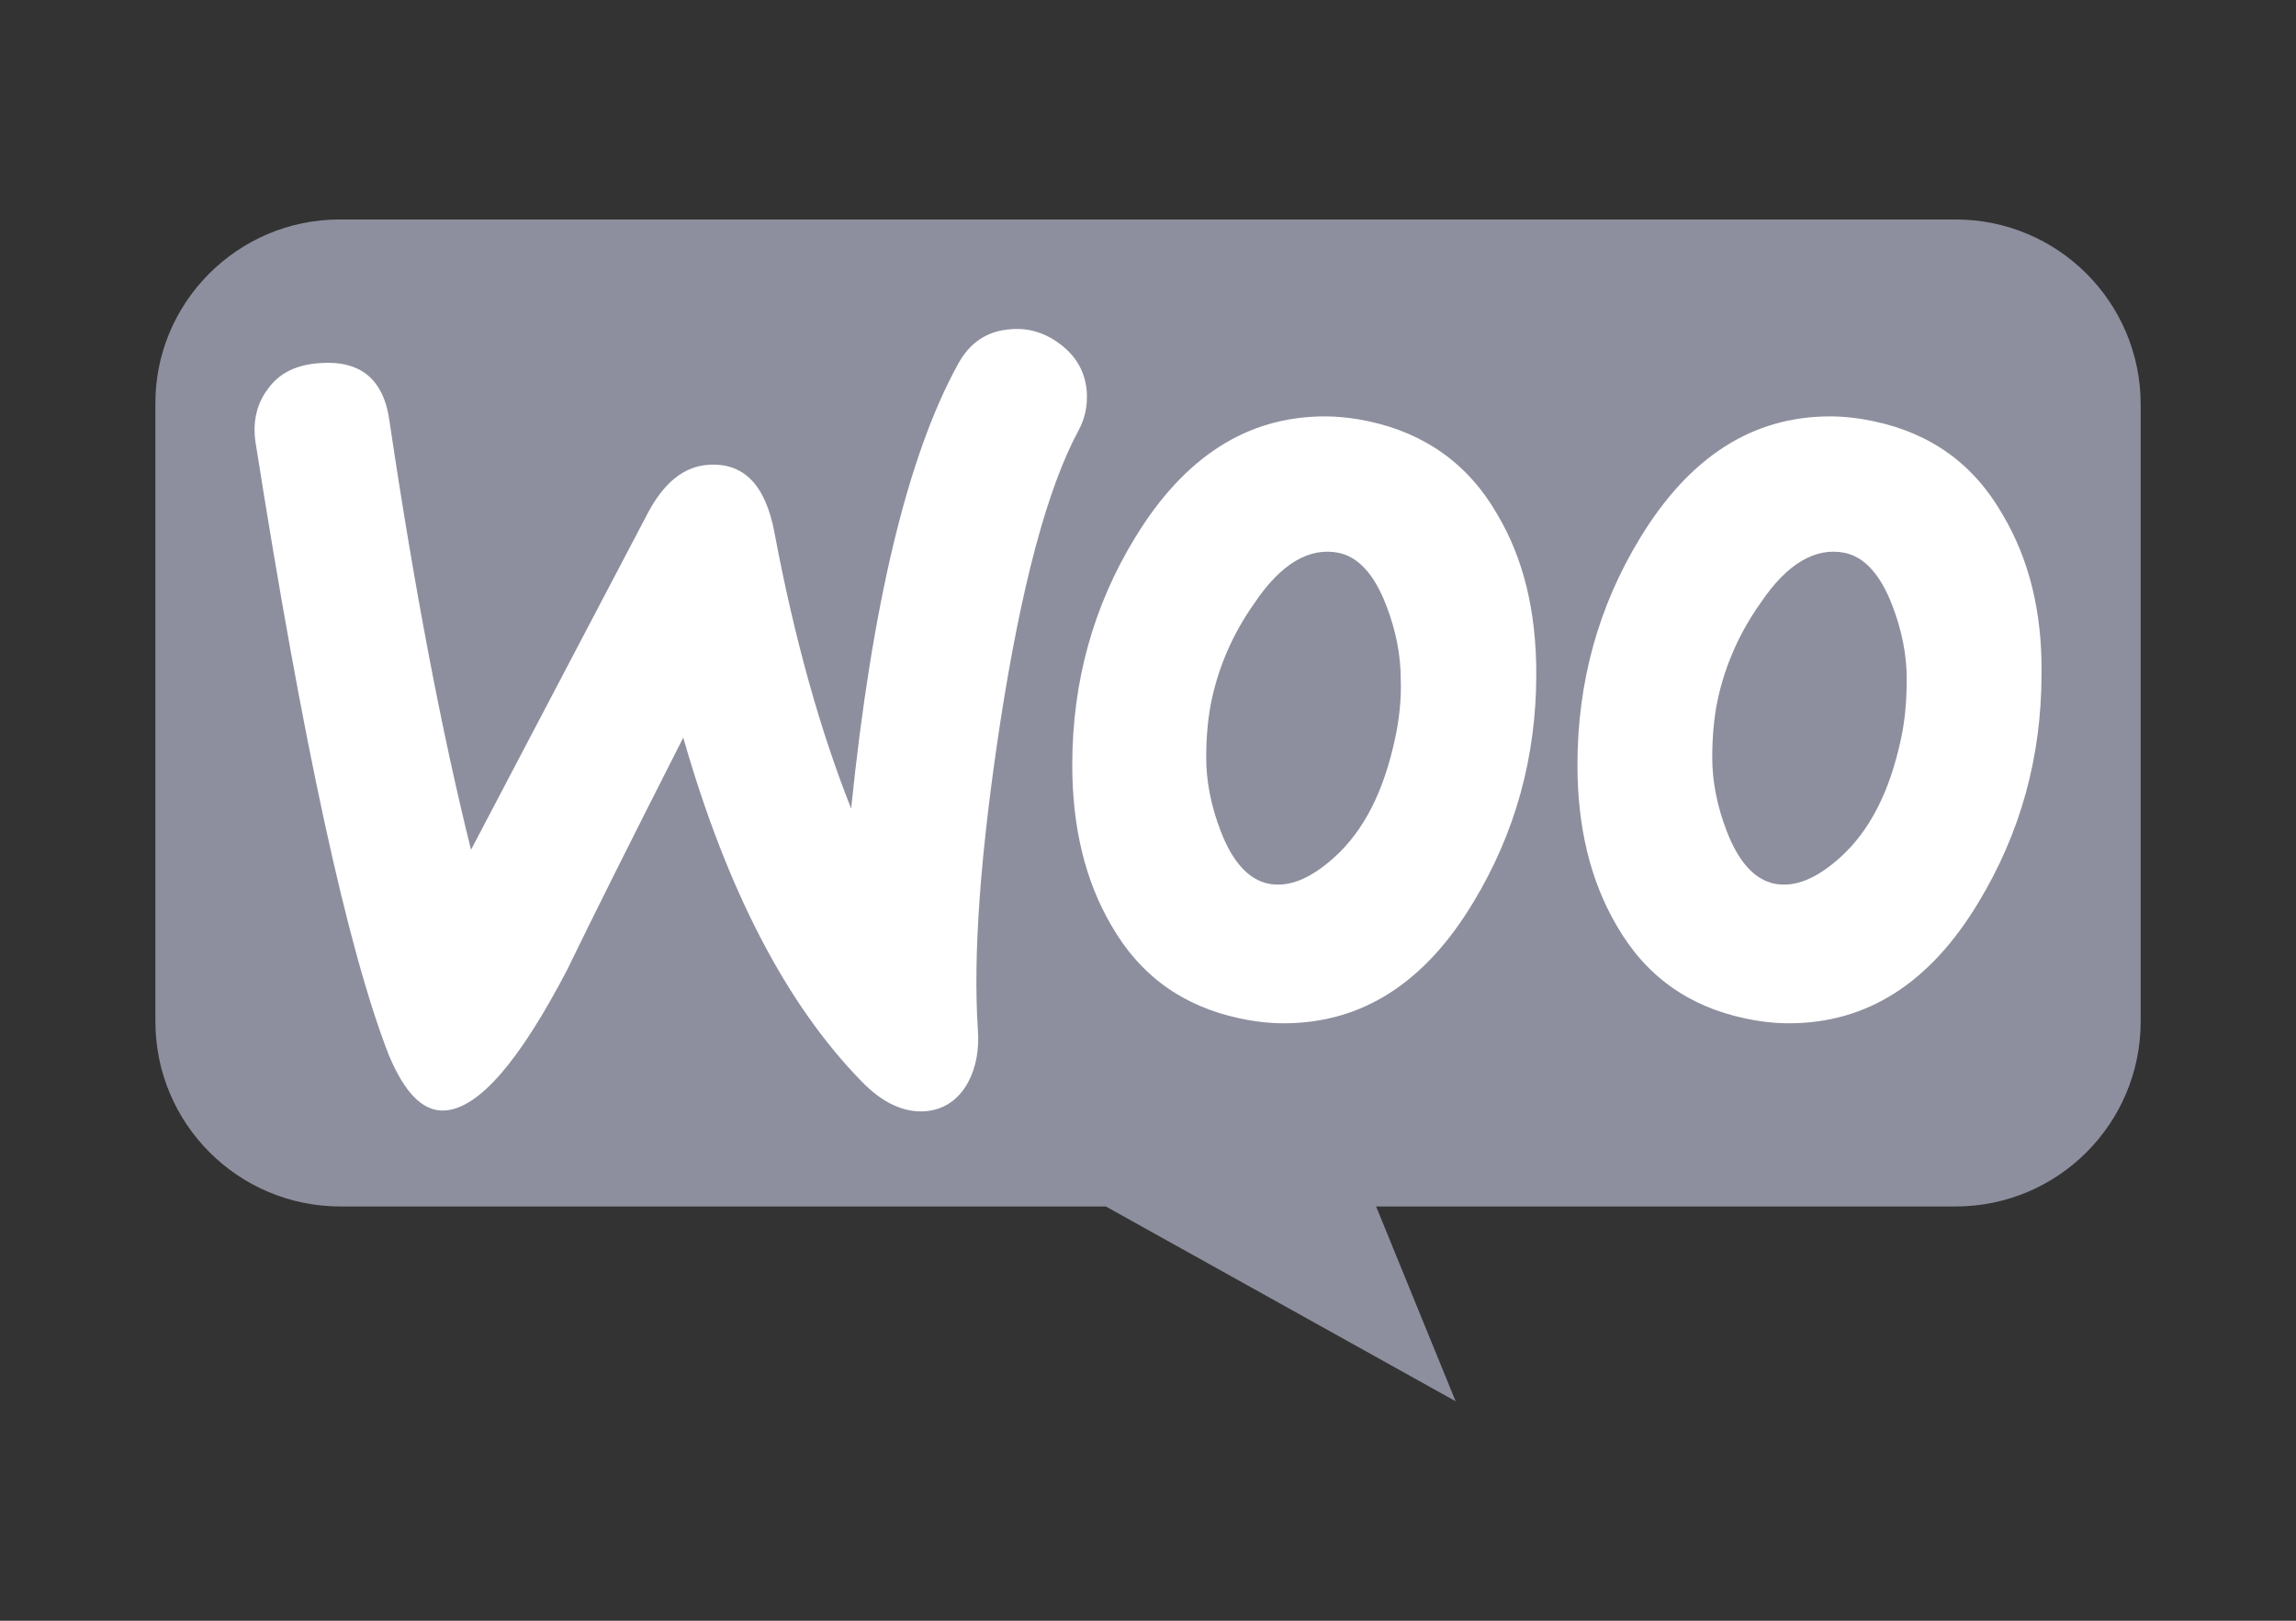 <svg width="68" height="48" viewBox="0 0 68 48" fill="none" xmlns="http://www.w3.org/2000/svg">
<rect x="0" y="0" width="68" height="48" fill="#333333" stroke="none"/>
<path d="M10.059 6.5H57.919C60.948 6.5 63.4 8.952 63.4 11.981V30.25C63.4 33.279 60.948 35.731 57.919 35.731H40.756L43.111 41.5L32.751 35.731H10.082C7.054 35.731 4.602 33.279 4.602 30.25V11.981C4.578 8.976 7.029 6.5 10.059 6.5Z" fill="#8D8F9E"/>
<path d="M7.951 11.496C8.285 11.041 8.787 10.802 9.456 10.755C10.675 10.659 11.369 11.232 11.536 12.475C12.277 17.471 13.089 21.702 13.95 25.167L19.184 15.2C19.662 14.292 20.26 13.814 20.977 13.766C22.029 13.694 22.674 14.364 22.937 15.774C23.535 18.953 24.299 21.654 25.208 23.948C25.829 17.877 26.881 13.503 28.363 10.802C28.721 10.133 29.247 9.798 29.94 9.75C30.49 9.703 30.992 9.87 31.446 10.229C31.9 10.587 32.139 11.041 32.187 11.591C32.211 12.021 32.139 12.38 31.948 12.738C31.016 14.459 30.251 17.352 29.629 21.367C29.032 25.263 28.817 28.299 28.96 30.474C29.008 31.071 28.912 31.597 28.674 32.051C28.386 32.577 27.956 32.864 27.407 32.911C26.785 32.959 26.14 32.673 25.518 32.027C23.296 29.756 21.527 26.362 20.236 21.845C18.682 24.904 17.535 27.199 16.794 28.729C15.384 31.43 14.189 32.816 13.185 32.888C12.54 32.935 11.99 32.386 11.512 31.238C10.293 28.107 8.978 22.06 7.568 13.097C7.473 12.475 7.616 11.925 7.951 11.496ZM59.316 15.248C58.455 13.742 57.188 12.834 55.491 12.475C55.037 12.38 54.607 12.332 54.2 12.332C51.906 12.332 50.042 13.527 48.584 15.917C47.341 17.949 46.719 20.196 46.719 22.658C46.719 24.498 47.102 26.076 47.867 27.39C48.727 28.896 49.994 29.804 51.691 30.163C52.145 30.259 52.575 30.306 52.982 30.306C55.3 30.306 57.164 29.111 58.599 26.721C59.841 24.665 60.463 22.419 60.463 19.957C60.487 18.093 60.08 16.539 59.316 15.248ZM56.304 21.869C55.969 23.446 55.372 24.617 54.487 25.406C53.794 26.028 53.149 26.291 52.551 26.171C51.978 26.052 51.499 25.55 51.141 24.617C50.854 23.877 50.711 23.136 50.711 22.442C50.711 21.845 50.759 21.247 50.878 20.698C51.093 19.718 51.5 18.762 52.145 17.853C52.934 16.682 53.77 16.204 54.631 16.372C55.205 16.491 55.683 16.993 56.041 17.925C56.328 18.666 56.471 19.407 56.471 20.1C56.471 20.722 56.423 21.319 56.304 21.869ZM44.353 15.248C43.493 13.742 42.202 12.834 40.529 12.475C40.075 12.38 39.645 12.332 39.238 12.332C36.943 12.332 35.079 13.527 33.621 15.917C32.378 17.949 31.757 20.196 31.757 22.658C31.757 24.498 32.139 26.076 32.904 27.39C33.764 28.896 35.031 29.804 36.728 30.163C37.182 30.259 37.612 30.306 38.019 30.306C40.337 30.306 42.202 29.111 43.636 26.721C44.879 24.665 45.5 22.419 45.5 19.957C45.5 18.093 45.118 16.539 44.353 15.248ZM41.318 21.869C40.983 23.446 40.385 24.617 39.501 25.406C38.808 26.028 38.162 26.291 37.565 26.171C36.991 26.052 36.513 25.55 36.154 24.617C35.868 23.877 35.724 23.136 35.724 22.442C35.724 21.845 35.772 21.247 35.892 20.698C36.107 19.718 36.513 18.762 37.159 17.853C37.947 16.682 38.784 16.204 39.644 16.372C40.218 16.491 40.696 16.993 41.054 17.925C41.342 18.666 41.485 19.407 41.485 20.1C41.509 20.722 41.437 21.319 41.318 21.869Z" fill="white"/>
</svg>
